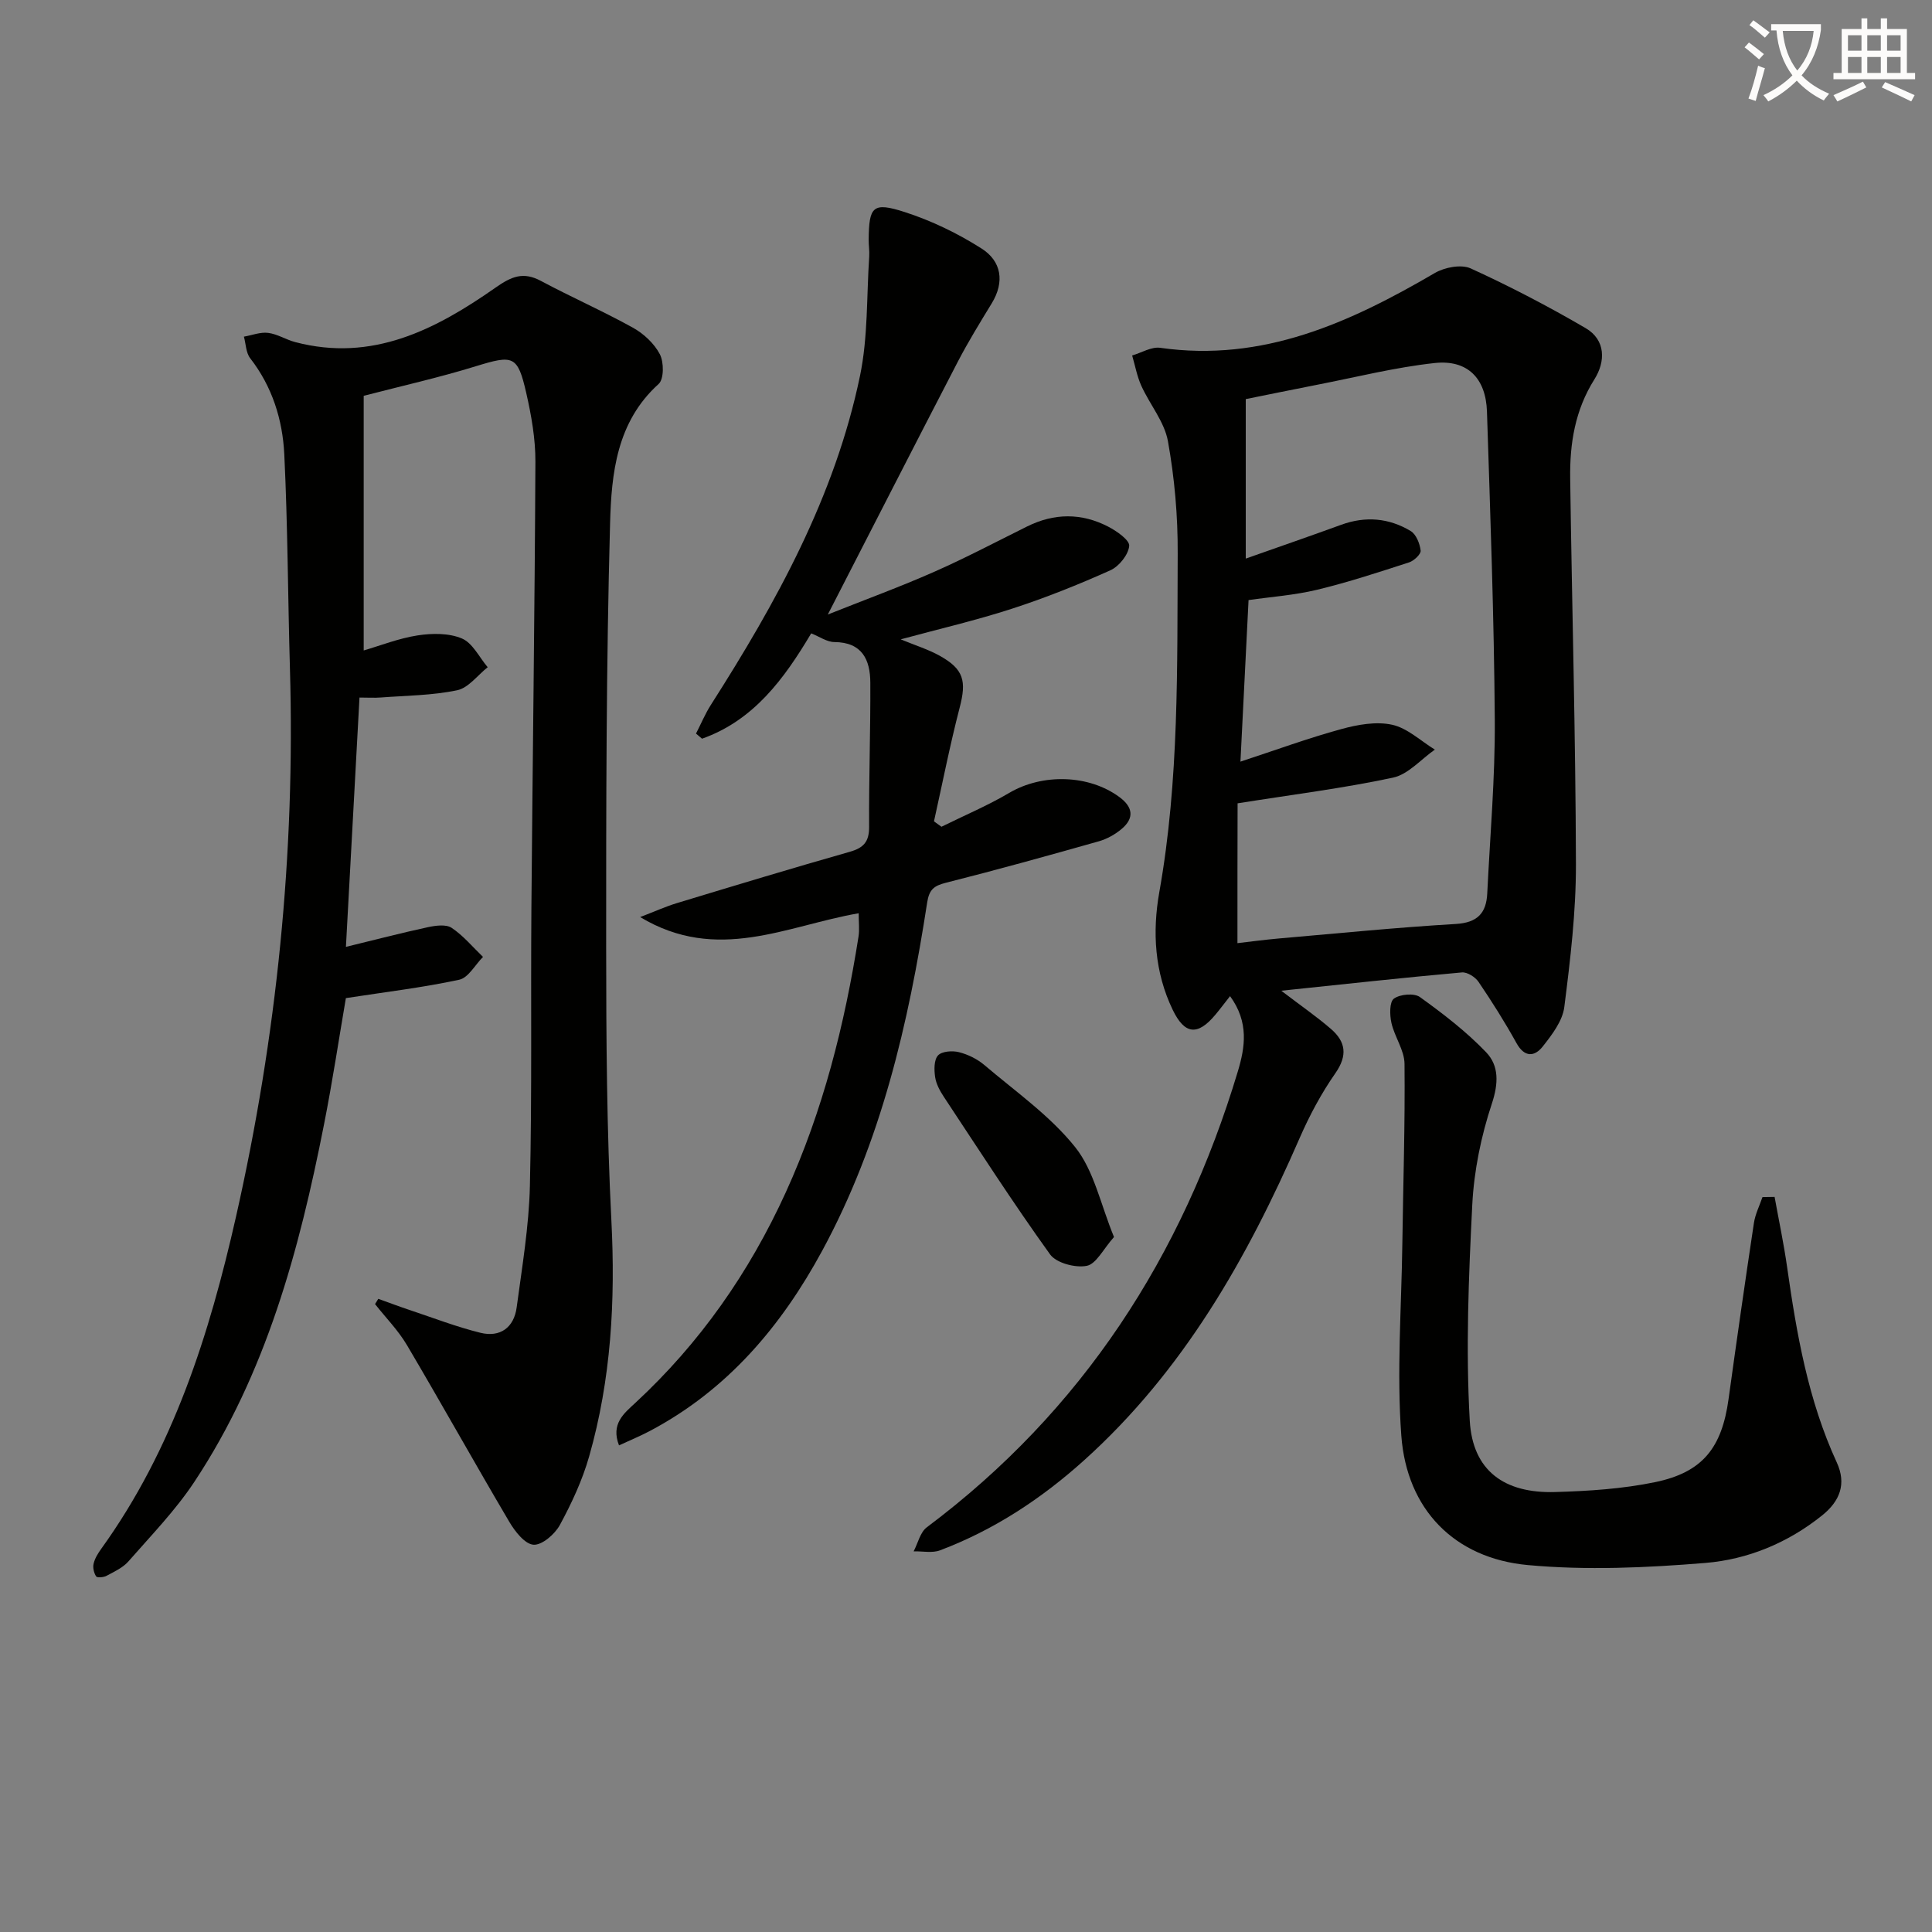 <svg enable-background="new 0 0 400 400" viewBox="0 0 400 400" xmlns="http://www.w3.org/2000/svg"><rect x="0" y="0" width="400" height="400" fill="#808080" stroke="none"/><path d="m362.1 8.8c1.1.8 2.1 1.6 3.1 2.4l-1 1.1c-1.3-1.1-2.3-2-3-2.5zm1.9 4.8c.5.2.9.4 1.4.5-.6 2.3-1.3 4.5-1.9 6.8l-1.5-.5c.8-2.1 1.4-4.3 2-6.8zm-1-9.4c1.3.9 2.4 1.8 3.4 2.5l-1 1.1c-1.4-1.2-2.4-2.1-3.2-2.6zm3.7 2.2v-1.4h10.3v1.2c-.5 3.6-1.8 6.8-4 9.4 1.5 1.6 3.4 2.8 5.7 3.8-.3.4-.7.8-1.1 1.4-2.3-1.1-4.1-2.5-5.6-4.1-1.6 1.6-3.6 3.1-5.9 4.3-.3-.5-.7-.9-1-1.3 2.4-1.1 4.4-2.5 6-4.1-1.9-2.5-3-5.6-3.3-9.3h-1.1zm8.8 0h-6.4c.3 3.3 1.3 6 3 8.2 2-2.3 3.1-5.1 3.4-8.2z" fill="#fcfbfa"/><path d="m385.3 3.8h1.3v2.2h2.8v-2.2h1.3v2.2h4.1v9.1h1.7v1.3h-16.9v-1.3h1.7v-9.1h4.1v-2.2zm.4 13.1.7 1.2c-1.8.9-3.8 1.9-6 2.9-.2-.4-.5-.8-.8-1.3 2.3-1 4.3-1.9 6.1-2.8zm-3.1-6.4h2.8v-3.2h-2.8zm0 4.6h2.8v-3.3h-2.8zm4-4.6h2.8v-3.2h-2.8zm0 4.6h2.8v-3.3h-2.8zm3.7 1.9c2.1.9 4.1 1.8 6.1 2.7l-.7 1.3c-2.2-1.1-4.2-2-6.1-2.9zm3.2-9.7h-2.8v3.2h2.8zm-2.8 7.8h2.8v-3.3h-2.8z" fill="#fcfbfa"/><g fill="#010100"><path d="m71.62 196.04c5.84-1.42 11.39-2.87 16.99-4.08 1.59-.34 3.74-.63 4.9.14 2.42 1.62 4.36 3.97 6.49 6.02-1.63 1.63-3.03 4.31-4.91 4.72-7.52 1.62-15.2 2.53-23.48 3.81-1.37 7.97-2.74 17.11-4.53 26.17-5.13 26.04-11.97 51.52-26.84 73.98-3.92 5.92-8.96 11.11-13.66 16.48-1.15 1.31-2.93 2.12-4.53 2.98-.61.33-1.95.43-2.15.11-.46-.71-.72-1.81-.52-2.63.26-1.1.91-2.15 1.59-3.09 14.89-20.66 22.38-44.37 27.9-68.78 8.43-37.31 12.27-75.11 11.16-113.38-.43-14.8-.45-29.63-1.17-44.41-.35-7.17-2.48-14.02-7.06-19.91-.89-1.14-.89-2.97-1.3-4.47 1.68-.29 3.4-.99 5.02-.78 1.92.24 3.7 1.41 5.61 1.91 15.97 4.2 29.1-2.62 41.48-11.29 3.3-2.31 5.72-3.34 9.38-1.38 6.28 3.36 12.82 6.23 19.04 9.68 2.24 1.24 4.43 3.28 5.59 5.51.85 1.64.86 5.15-.26 6.15-8.71 7.85-9.77 18.56-10.05 28.85-.8 29.29-.82 58.61-.81 87.92.01 18.81.12 37.65 1.08 56.42.85 16.6-.05 32.9-4.61 48.87-1.4 4.91-3.61 9.66-6.05 14.16-1.03 1.91-3.7 4.22-5.46 4.1-1.8-.13-3.85-2.76-5.02-4.75-7.16-12.13-14.01-24.44-21.18-36.57-1.81-3.07-4.39-5.68-6.61-8.5.22-.36.45-.73.67-1.09 2.19.78 4.37 1.61 6.57 2.34 4.85 1.62 9.64 3.47 14.58 4.69 4.07 1 6.94-1.07 7.5-5.25 1.12-8.37 2.54-16.76 2.74-25.17.45-19.16.16-38.33.31-57.49.25-30.81.69-61.62.83-92.43.02-4.76-.84-9.6-1.9-14.26-1.78-7.79-2.7-7.89-10.45-5.51-7.58 2.34-15.35 4.08-23.2 6.12v52.72c3.44-1 7.24-2.51 11.18-3.12 3-.46 6.48-.5 9.17.65 2.21.94 3.58 3.89 5.32 5.94-2.09 1.66-3.98 4.28-6.32 4.77-5.16 1.08-10.54 1.1-15.84 1.5-1.29.1-2.6.01-4.38.01-.95 17.38-1.88 34.55-2.81 51.62z"/><path d="m265.27 205.12c4.29 3.27 7.43 5.43 10.3 7.92 3.05 2.64 3.47 5.47.91 9.15-2.92 4.18-5.37 8.77-7.41 13.45-10.86 24.93-24.11 48.23-44.6 66.68-8.84 7.96-18.67 14.44-29.85 18.66-1.61.61-3.63.16-5.46.21.89-1.69 1.35-3.96 2.74-4.99 32.21-24.13 52.87-56.12 64.37-94.34 1.51-5.02 2.35-10.21-1.6-15.62-1.29 1.63-2.13 2.77-3.04 3.85-3.69 4.42-6.37 4.1-8.84-1.03-3.75-7.79-4.23-16.1-2.77-24.34 4.14-23.24 3.69-46.71 3.81-70.14.04-7.75-.65-15.6-2.02-23.23-.72-4.01-3.74-7.58-5.5-11.45-.9-1.98-1.29-4.19-1.91-6.3 1.94-.57 3.99-1.85 5.82-1.59 21.23 3.03 39.26-5.22 56.85-15.49 2.03-1.19 5.48-1.84 7.44-.94 8.12 3.71 16.06 7.85 23.77 12.35 4.21 2.46 4.13 6.95 1.83 10.6-4.02 6.37-5.12 13.29-5.02 20.51.37 26.63 1.12 53.25 1.19 79.88.02 9.87-1.16 19.78-2.41 29.59-.37 2.88-2.54 5.72-4.45 8.14-1.69 2.15-3.77 2.34-5.45-.69-2.41-4.35-5.07-8.57-7.86-12.68-.68-1-2.33-2.05-3.44-1.95-12.01 1.07-24.01 2.39-37.4 3.79zm-9.07-9.85c2.59-.3 5.53-.7 8.48-.96 12.24-1.06 24.46-2.29 36.72-3.01 4.49-.27 6.32-2.24 6.52-6.33.58-11.96 1.64-23.92 1.56-35.87-.15-21.3-.93-42.59-1.62-63.88-.22-6.91-4.03-10.79-10.81-10.06-8.2.89-16.27 2.93-24.39 4.51-5.18 1.01-10.35 2.08-14.74 2.96v33.02c7.31-2.58 13.56-4.74 19.76-7 5.03-1.83 9.89-1.41 14.38 1.29 1.14.68 1.9 2.6 2.07 4.05.09.73-1.37 2.11-2.38 2.44-6.3 2.04-12.61 4.12-19.04 5.67-4.74 1.14-9.66 1.48-14.21 2.14-.57 11.31-1.1 21.99-1.68 33.45 7.36-2.42 14.04-4.87 20.88-6.74 3.38-.93 7.22-1.62 10.52-.9 3.17.69 5.92 3.35 8.85 5.15-2.87 2-5.51 5.13-8.66 5.8-10.28 2.2-20.74 3.5-32.18 5.32-.03 8.53-.03 18.44-.03 28.95z"/><path d="m144.1 151.88c1.02-1.98 1.88-4.06 3.07-5.93 13.56-21.25 25.71-43.2 30.89-68.16 1.66-8.01 1.35-16.43 1.9-24.66.08-1.16-.12-2.33-.11-3.49.06-6.9.84-7.87 7.45-5.74 5.56 1.79 11 4.42 15.93 7.56 4.09 2.6 4.83 6.87 2.1 11.34-2.42 3.97-4.87 7.94-7.01 12.06-8.86 17.08-17.61 34.23-26.93 52.37 7.78-3.1 15-5.74 22.02-8.84 6.53-2.88 12.85-6.22 19.24-9.39 5.61-2.79 11.27-2.82 16.78.03 1.78.92 4.47 2.8 4.36 4-.18 1.83-2.1 4.23-3.89 5.04-6.64 2.98-13.43 5.7-20.36 7.95-7.41 2.41-15.02 4.17-23.06 6.35 3.03 1.25 5.71 2.08 8.1 3.41 4.99 2.79 5.54 5.23 4.11 10.72-2.02 7.78-3.57 15.69-5.32 23.55.52.37 1.03.74 1.55 1.12 4.69-2.32 9.54-4.36 14.03-7.01 6.85-4.04 16.5-3.83 22.86.9 2.78 2.07 3.04 4.34.43 6.55-1.35 1.14-3.04 2.09-4.73 2.57-10.53 2.98-21.08 5.91-31.69 8.59-2.47.62-3.45 1.42-3.86 4.09-3.86 25.03-9.52 49.55-21.72 72.07-8.49 15.67-19.65 28.85-35.68 37.33-2 1.06-4.11 1.93-6.4 2.99-1.73-4.45 1.02-6.62 3.37-8.79 13.39-12.39 23.6-27.03 31.15-43.58 7.71-16.9 12.19-34.72 15.07-52.99.22-1.42.03-2.9.03-4.81-14.88 2.57-29.26 10.4-45.24.79 3.04-1.17 5.27-2.18 7.6-2.89 11.91-3.61 23.82-7.22 35.78-10.62 2.88-.82 4.03-2.07 4.02-5.15-.06-9.96.3-19.91.25-29.87-.02-4.73-1.67-8.37-7.45-8.41-1.53-.01-3.05-1.11-4.79-1.8-5.62 9.46-11.92 18.02-22.6 21.81-.4-.34-.83-.7-1.25-1.06z"/><path d="m367.41 247.81c.88 4.86 1.91 9.7 2.6 14.58 1.97 13.84 4.36 27.55 10.27 40.38 2.05 4.45.66 8.02-3.03 10.98-7.09 5.69-15.39 9.12-24.18 9.84-12.19 1-24.6 1.56-36.75.44-15.21-1.4-25.06-11.53-26.19-26.77-.98-13.18.03-26.51.21-39.77.17-12.42.58-24.84.45-37.25-.03-2.82-2.06-5.57-2.71-8.46-.37-1.64-.42-4.34.51-5.02 1.27-.93 4.2-1.19 5.39-.33 4.82 3.47 9.61 7.15 13.71 11.43 2.67 2.79 2.58 6.43 1.18 10.65-2.22 6.69-3.69 13.86-4.05 20.89-.75 14.9-1.37 29.89-.52 44.75.59 10.37 7.19 15.07 17.66 14.76 6.93-.2 13.96-.65 20.72-2.05 9.86-2.04 13.81-7.13 15.2-17.2 1.68-12.16 3.42-24.32 5.25-36.46.28-1.83 1.16-3.57 1.77-5.35.84-.01 1.67-.03 2.51-.04z"/><path d="m230.64 256.11c-2.23 2.51-3.68 5.59-5.65 5.97-2.36.46-6.29-.58-7.59-2.38-7.66-10.65-14.76-21.69-22-32.63-.81-1.23-1.58-2.65-1.79-4.06-.22-1.49-.26-3.56.59-4.49.79-.87 2.98-1.03 4.34-.68 1.87.47 3.8 1.42 5.27 2.67 6.45 5.49 13.59 10.48 18.8 17 3.91 4.9 5.25 11.85 8.03 18.6z"/></g></svg>